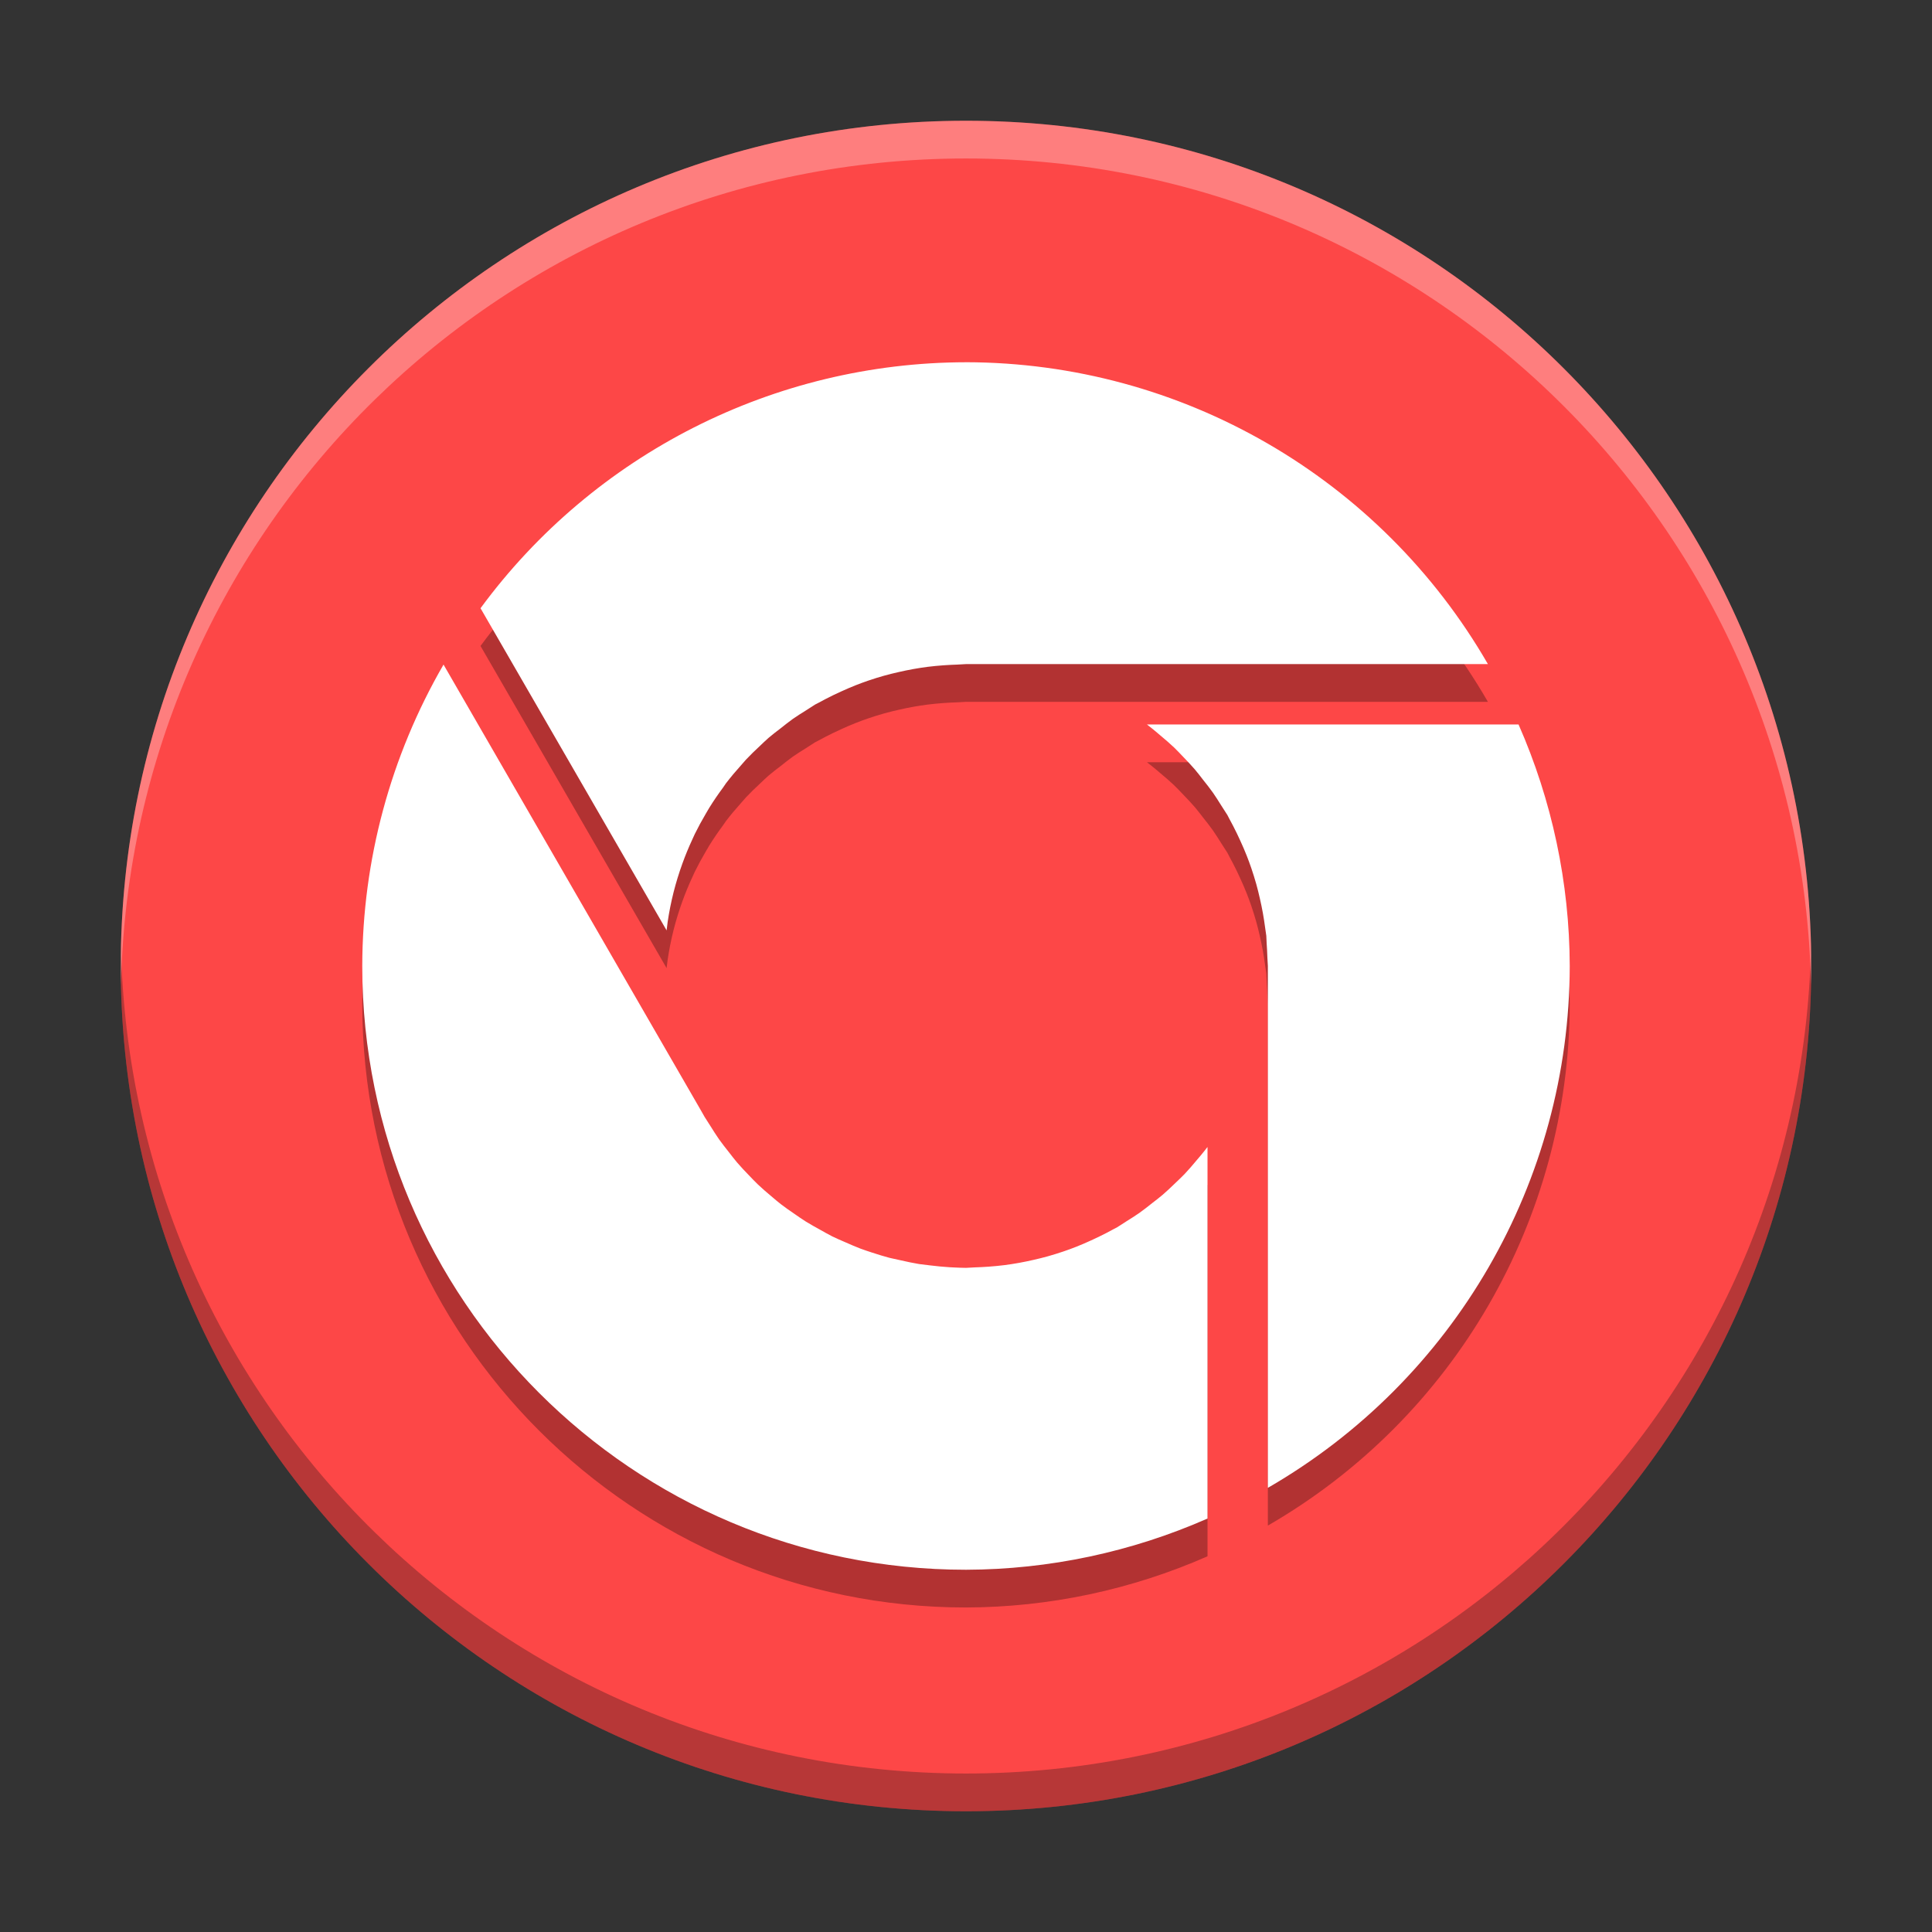 <svg width="512" height="512" version="1.1" viewBox="0 0 384 384" xmlns="http://www.w3.org/2000/svg"><rect x="0" y="0" width="384" height="384" fill="#333333" stroke="none"/><defs><clipPath><rect width="384" height="384"/></clipPath><clipPath><rect width="384" height="384"/></clipPath><clipPath><rect width="384" height="384"/></clipPath></defs><path d="m360 192c0 92.785-75.215 168-168 168-92.785 0-168-75.215-168-168 0-92.785 75.215-168 168-168 92.785 0 168 75.215 168 168z" fill="#fd4747"/><path d="m192 79.5c-38.102 0.055-73.914 18.199-96.492 48.891l36.984 64.031c0.062-0.562 0.133-1.125 0.211-1.688 0.293-1.98 0.684-3.941 1.172-5.883 0.492-1.934 1.078-3.844 1.758-5.719 0.586-1.621 1.242-3.219 1.969-4.781 0.16-0.363 0.324-0.723 0.492-1.078 0.668-1.355 1.387-2.684 2.156-3.984 0.238-0.418 0.48-0.832 0.727-1.242 0.867-1.391 1.789-2.742 2.766-4.055 0.184-0.277 0.371-0.551 0.562-0.82 0.945-1.227 1.938-2.414 2.977-3.562 0.324-0.379 0.652-0.754 0.984-1.125 0.891-0.938 1.816-1.844 2.766-2.719 0.566-0.551 1.145-1.09 1.734-1.617 0.805-0.672 1.625-1.32 2.461-1.945 0.766-0.621 1.547-1.223 2.344-1.805 0.828-0.57 1.672-1.117 2.531-1.641 0.625-0.418 1.258-0.824 1.898-1.219 0.242-0.129 0.484-0.254 0.727-0.375 0.465-0.258 0.934-0.508 1.406-0.75 0.984-0.512 1.988-0.996 3-1.453 0.973-0.449 1.957-0.871 2.953-1.266 0.82-0.324 1.648-0.629 2.484-0.914 1.047-0.359 2.102-0.688 3.164-0.984 0.93-0.258 1.871-0.492 2.812-0.703 0.98-0.227 1.965-0.43 2.953-0.609 0.957-0.172 1.918-0.32 2.883-0.445 1.043-0.129 2.09-0.23 3.141-0.305 0.914-0.066 1.828-0.113 2.742-0.141 0.578-0.039 1.16-0.074 1.738-0.098h103.73c-21.398-37.066-60.926-59.93-103.73-60zm-103.85 60.098c-10.539 18.207-16.109 38.863-16.148 59.902 0 66.273 53.727 120 120 120 16.531-0.051 32.871-3.516 48-10.176v-73.852c-0.223 0.289-0.449 0.578-0.68 0.867-0.504 0.629-1.02 1.246-1.547 1.852-0.746 0.906-1.52 1.789-2.32 2.648-0.605 0.613-1.223 1.215-1.852 1.805-0.82 0.805-1.664 1.586-2.531 2.344-0.668 0.555-1.348 1.094-2.039 1.617-0.848 0.687-1.715 1.352-2.602 1.992-0.828 0.566-1.676 1.113-2.531 1.641-0.625 0.418-1.258 0.824-1.898 1.219-0.242 0.125-0.484 0.25-0.727 0.375-0.465 0.258-0.934 0.508-1.406 0.75-0.988 0.512-1.988 0.996-3 1.453-0.973 0.449-1.957 0.871-2.953 1.266-0.82 0.324-1.648 0.629-2.484 0.914-1.047 0.355-2.102 0.684-3.164 0.984-0.934 0.258-1.871 0.492-2.812 0.703-0.98 0.227-1.965 0.43-2.953 0.609-0.957 0.172-1.918 0.32-2.883 0.445-1.043 0.129-2.09 0.23-3.141 0.305-0.914 0.066-1.828 0.113-2.742 0.141-0.574 0.039-1.152 0.07-1.727 0.094-0.738-8e-3 -1.473-0.031-2.211-0.07-0.328-0.012-0.656-0.027-0.984-0.047-1.312-0.082-2.625-0.207-3.934-0.371-0.727-0.078-1.449-0.164-2.172-0.266-1.234-0.211-2.465-0.457-3.684-0.746-0.738-0.148-1.477-0.312-2.211-0.488-1.18-0.316-2.352-0.672-3.516-1.059-0.75-0.242-1.5-0.496-2.242-0.766-1.004-0.391-1.996-0.809-2.977-1.25-0.91-0.383-1.809-0.785-2.699-1.211-0.797-0.414-1.586-0.848-2.363-1.297-0.961-0.516-1.902-1.055-2.832-1.621-0.766-0.488-1.516-0.996-2.258-1.523-0.938-0.629-1.859-1.285-2.758-1.969-0.633-0.504-1.254-1.02-1.863-1.547-0.902-0.746-1.781-1.52-2.637-2.316-0.617-0.602-1.223-1.219-1.812-1.848-0.805-0.82-1.586-1.664-2.34-2.531-0.555-0.668-1.098-1.348-1.621-2.039-0.688-0.852-1.352-1.719-1.992-2.606-0.57-0.828-1.117-1.676-1.645-2.531-0.414-0.625-0.82-1.258-1.211-1.898l-0.707-1.246-51.184-88.656zm139.82 11.902c0.289 0.223 0.578 0.449 0.867 0.68 0.629 0.504 1.246 1.02 1.852 1.547 0.906 0.746 1.789 1.52 2.648 2.32 0.613 0.605 1.215 1.223 1.805 1.852 0.805 0.82 1.586 1.664 2.344 2.531 0.555 0.668 1.094 1.348 1.617 2.039 0.687 0.848 1.352 1.715 1.992 2.602 0.566 0.828 1.113 1.676 1.641 2.531 0.418 0.625 0.824 1.258 1.219 1.898 0.125 0.242 0.25 0.484 0.375 0.727 0.258 0.465 0.508 0.934 0.75 1.406 0.512 0.988 0.996 1.988 1.453 3 0.449 0.973 0.871 1.957 1.266 2.953 0.324 0.82 0.629 1.648 0.914 2.484 0.355 1.047 0.684 2.102 0.984 3.164 0.258 0.934 0.492 1.871 0.703 2.812 0.227 0.98 0.43 1.965 0.609 2.953 0.172 0.957 0.32 1.918 0.445 2.883 0.086 0.539 0.164 1.078 0.234 1.617 0.031 0.508 0.055 1.016 0.07 1.523 0.066 0.914 0.113 1.828 0.141 2.742 0.039 0.574 0.074 1.152 0.098 1.727v103.73c37.066-21.398 59.93-60.926 60-103.73-0.051-16.531-3.516-32.871-10.176-48z" opacity=".3"/><path d="m192 72c-38.102 0.055-73.914 18.199-96.492 48.891l36.984 64.031c0.062-0.562 0.133-1.125 0.211-1.688 0.293-1.98 0.684-3.941 1.172-5.883 0.492-1.934 1.078-3.844 1.758-5.719 0.586-1.621 1.242-3.219 1.969-4.781 0.16-0.363 0.324-0.723 0.492-1.078 0.668-1.355 1.387-2.684 2.156-3.984 0.238-0.418 0.48-0.832 0.727-1.242 0.867-1.391 1.789-2.742 2.766-4.055 0.184-0.277 0.371-0.551 0.562-0.82 0.945-1.227 1.938-2.414 2.977-3.562 0.324-0.379 0.652-0.754 0.984-1.125 0.891-0.938 1.816-1.844 2.766-2.719 0.566-0.551 1.145-1.09 1.734-1.617 0.805-0.672 1.625-1.32 2.461-1.945 0.766-0.621 1.547-1.223 2.344-1.805 0.828-0.57 1.672-1.117 2.531-1.641 0.625-0.418 1.258-0.824 1.898-1.219 0.242-0.129 0.484-0.254 0.727-0.375 0.465-0.258 0.934-0.508 1.406-0.75 0.984-0.512 1.988-0.996 3-1.453 0.973-0.449 1.957-0.871 2.953-1.266 0.82-0.324 1.648-0.629 2.484-0.914 1.047-0.359 2.102-0.688 3.164-0.984 0.93-0.258 1.871-0.492 2.812-0.703 0.98-0.227 1.965-0.43 2.953-0.609 0.957-0.172 1.918-0.32 2.883-0.445 1.043-0.129 2.09-0.23 3.141-0.305 0.914-0.066 1.828-0.113 2.742-0.141 0.578-0.039 1.16-0.074 1.738-0.098h103.73c-21.398-37.066-60.926-59.93-103.73-60zm-103.85 60.098c-10.539 18.207-16.109 38.863-16.148 59.902 0 66.273 53.727 120 120 120 16.531-0.051 32.871-3.516 48-10.176v-73.852c-0.223 0.289-0.449 0.578-0.68 0.867-0.504 0.629-1.02 1.246-1.547 1.852-0.746 0.906-1.52 1.789-2.32 2.648-0.605 0.613-1.223 1.215-1.852 1.805-0.82 0.805-1.664 1.586-2.531 2.344-0.668 0.555-1.348 1.094-2.039 1.617-0.848 0.688-1.715 1.352-2.602 1.992-0.828 0.566-1.676 1.113-2.531 1.641-0.625 0.418-1.258 0.824-1.898 1.219-0.242 0.125-0.484 0.25-0.727 0.375-0.465 0.258-0.934 0.508-1.406 0.75-0.988 0.512-1.988 0.996-3 1.453-0.973 0.449-1.957 0.871-2.953 1.266-0.82 0.324-1.648 0.629-2.484 0.914-1.047 0.355-2.102 0.684-3.164 0.984-0.934 0.258-1.871 0.492-2.812 0.703-0.98 0.227-1.965 0.43-2.953 0.609-0.957 0.172-1.918 0.32-2.883 0.445-1.043 0.129-2.09 0.23-3.141 0.305-0.914 0.066-1.828 0.113-2.742 0.141-0.574 0.039-1.152 0.07-1.727 0.094-0.738-8e-3 -1.473-0.031-2.211-0.07-0.328-0.012-0.656-0.027-0.984-0.047-1.312-0.082-2.625-0.207-3.934-0.371-0.727-0.078-1.449-0.164-2.172-0.266-1.234-0.211-2.465-0.457-3.684-0.746-0.738-0.148-1.477-0.312-2.211-0.488-1.18-0.316-2.352-0.672-3.516-1.059-0.75-0.242-1.5-0.496-2.242-0.766-1.004-0.391-1.996-0.809-2.977-1.25-0.91-0.383-1.809-0.785-2.699-1.211-0.797-0.414-1.586-0.848-2.363-1.297-0.961-0.516-1.902-1.055-2.832-1.621-0.766-0.488-1.516-0.996-2.258-1.523-0.938-0.629-1.859-1.285-2.758-1.969-0.633-0.504-1.254-1.02-1.863-1.547-0.902-0.746-1.781-1.52-2.637-2.316-0.617-0.602-1.223-1.219-1.812-1.848-0.805-0.82-1.586-1.664-2.34-2.531-0.555-0.668-1.098-1.348-1.621-2.039-0.688-0.852-1.352-1.719-1.992-2.606-0.57-0.828-1.117-1.676-1.645-2.531-0.414-0.625-0.82-1.258-1.211-1.898l-0.707-1.246-51.184-88.656zm139.82 11.902c0.289 0.223 0.578 0.449 0.867 0.68 0.629 0.504 1.246 1.02 1.852 1.547 0.906 0.746 1.789 1.52 2.648 2.32 0.613 0.605 1.215 1.223 1.805 1.852 0.805 0.82 1.586 1.664 2.344 2.531 0.555 0.668 1.094 1.348 1.617 2.039 0.688 0.848 1.352 1.715 1.992 2.602 0.566 0.828 1.113 1.676 1.641 2.531 0.418 0.625 0.824 1.258 1.219 1.898 0.125 0.242 0.25 0.484 0.375 0.727 0.258 0.465 0.508 0.934 0.75 1.406 0.512 0.988 0.996 1.988 1.453 3 0.449 0.973 0.871 1.957 1.266 2.953 0.324 0.82 0.629 1.648 0.914 2.484 0.355 1.047 0.684 2.102 0.984 3.164 0.258 0.934 0.492 1.871 0.703 2.812 0.227 0.98 0.43 1.965 0.609 2.953 0.172 0.957 0.32 1.918 0.445 2.883 0.086 0.539 0.164 1.078 0.234 1.617 0.031 0.508 0.055 1.016 0.07 1.523 0.066 0.914 0.113 1.828 0.141 2.742 0.039 0.574 0.074 1.152 0.098 1.727v103.73c37.066-21.398 59.93-60.926 60-103.73-0.051-16.531-3.516-32.871-10.176-48z" fill="#fff"/><path transform="scale(.75)" d="m32.062 251c-0.036 1.663-0.062 3.328-0.062 5 0 123.71 100.29 224 224 224 123.71 0 224-100.29 224-224 0-1.672-0.026-3.337-0.062-5-2.66 121.4-101.9 219-223.94 219-122.04 0-221.28-97.597-223.94-219z" fill="#121212" opacity=".3" stroke-width="1.333"/><path transform="scale(.75)" d="m256 32c-123.71 0-224 100.29-224 224 0 1.672 0.026 3.337 0.062 5 2.66-121.4 101.9-219 223.94-219 122.04 0 221.28 97.597 223.94 219 0.036-1.663 0.062-3.328 0.062-5 0-123.71-100.29-224-224-224z" fill="#fff" opacity=".3" stroke-width="1.333"/></svg>
